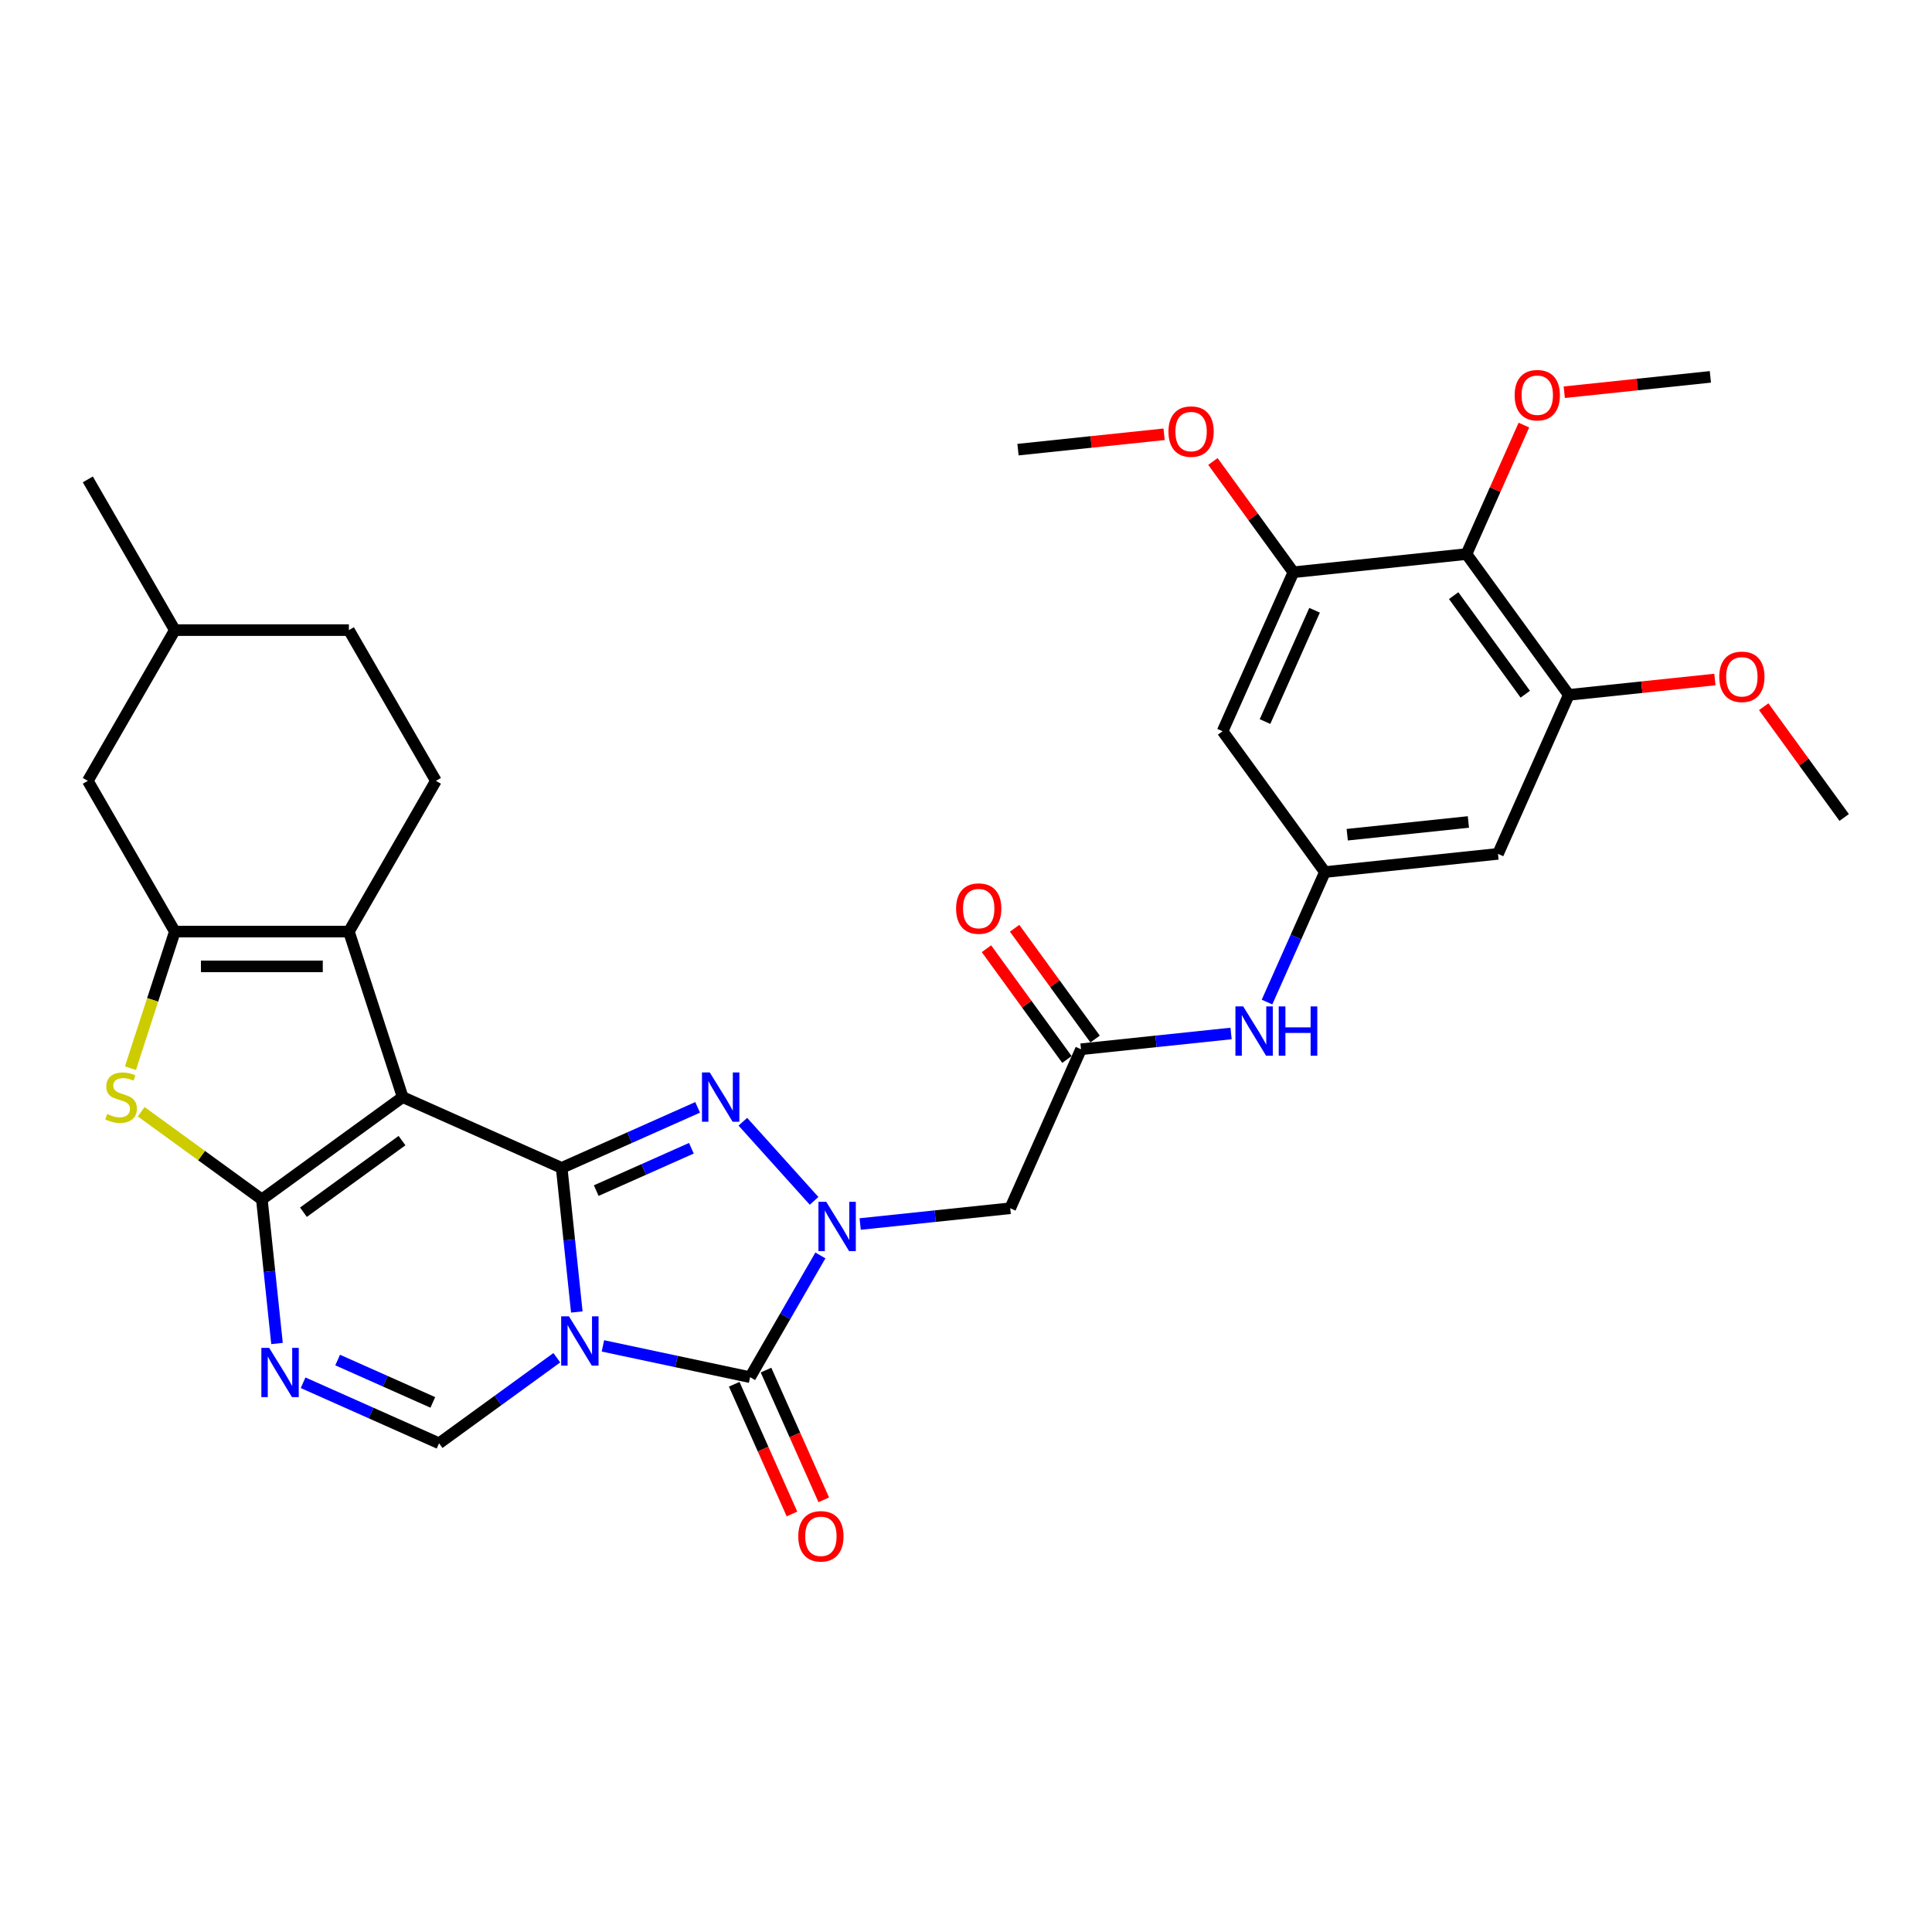 <?xml version='1.0' encoding='iso-8859-1'?>
<svg version='1.1' baseProfile='full'
              xmlns='http://www.w3.org/2000/svg'
                      xmlns:rdkit='http://www.rdkit.org/xml'
                      xmlns:xlink='http://www.w3.org/1999/xlink'
                  xml:space='preserve'
width='1000px' height='1000px' viewBox='0 0 1000 1000'>
<!-- END OF HEADER -->
<rect style='opacity:1.0;fill:#FFFFFF;stroke:none' width='1000' height='1000' x='0' y='0'> </rect>
<path class='bond-0' d='M 298.56,679.085 L 294.64,641.792' style='fill:none;fill-rule:evenodd;stroke:#0000FF;stroke-width:6px;stroke-linecap:butt;stroke-linejoin:miter;stroke-opacity:1' />
<path class='bond-0' d='M 294.64,641.792 L 290.72,604.5' style='fill:none;fill-rule:evenodd;stroke:#000000;stroke-width:6px;stroke-linecap:butt;stroke-linejoin:miter;stroke-opacity:1' />
<path class='bond-5' d='M 312.064,696.628 L 350.16,704.726' style='fill:none;fill-rule:evenodd;stroke:#0000FF;stroke-width:6px;stroke-linecap:butt;stroke-linejoin:miter;stroke-opacity:1' />
<path class='bond-5' d='M 350.16,704.726 L 388.255,712.823' style='fill:none;fill-rule:evenodd;stroke:#000000;stroke-width:6px;stroke-linecap:butt;stroke-linejoin:miter;stroke-opacity:1' />
<path class='bond-10' d='M 288.21,702.759 L 257.733,724.902' style='fill:none;fill-rule:evenodd;stroke:#0000FF;stroke-width:6px;stroke-linecap:butt;stroke-linejoin:miter;stroke-opacity:1' />
<path class='bond-10' d='M 257.733,724.902 L 227.256,747.044' style='fill:none;fill-rule:evenodd;stroke:#000000;stroke-width:6px;stroke-linecap:butt;stroke-linejoin:miter;stroke-opacity:1' />
<path class='bond-1' d='M 290.72,604.5 L 208.422,567.859' style='fill:none;fill-rule:evenodd;stroke:#000000;stroke-width:6px;stroke-linecap:butt;stroke-linejoin:miter;stroke-opacity:1' />
<path class='bond-4' d='M 290.72,604.5 L 325.906,588.835' style='fill:none;fill-rule:evenodd;stroke:#000000;stroke-width:6px;stroke-linecap:butt;stroke-linejoin:miter;stroke-opacity:1' />
<path class='bond-4' d='M 325.906,588.835 L 361.091,573.169' style='fill:none;fill-rule:evenodd;stroke:#0000FF;stroke-width:6px;stroke-linecap:butt;stroke-linejoin:miter;stroke-opacity:1' />
<path class='bond-4' d='M 308.604,616.26 L 333.234,605.294' style='fill:none;fill-rule:evenodd;stroke:#000000;stroke-width:6px;stroke-linecap:butt;stroke-linejoin:miter;stroke-opacity:1' />
<path class='bond-4' d='M 333.234,605.294 L 357.864,594.328' style='fill:none;fill-rule:evenodd;stroke:#0000FF;stroke-width:6px;stroke-linecap:butt;stroke-linejoin:miter;stroke-opacity:1' />
<path class='bond-7' d='M 208.422,567.859 L 180.584,482.181' style='fill:none;fill-rule:evenodd;stroke:#000000;stroke-width:6px;stroke-linecap:butt;stroke-linejoin:miter;stroke-opacity:1' />
<path class='bond-34' d='M 208.422,567.859 L 135.541,620.81' style='fill:none;fill-rule:evenodd;stroke:#000000;stroke-width:6px;stroke-linecap:butt;stroke-linejoin:miter;stroke-opacity:1' />
<path class='bond-34' d='M 208.08,590.378 L 157.063,627.444' style='fill:none;fill-rule:evenodd;stroke:#000000;stroke-width:6px;stroke-linecap:butt;stroke-linejoin:miter;stroke-opacity:1' />
<path class='bond-2' d='M 135.541,620.81 L 139.461,658.102' style='fill:none;fill-rule:evenodd;stroke:#000000;stroke-width:6px;stroke-linecap:butt;stroke-linejoin:miter;stroke-opacity:1' />
<path class='bond-2' d='M 139.461,658.102 L 143.38,695.395' style='fill:none;fill-rule:evenodd;stroke:#0000FF;stroke-width:6px;stroke-linecap:butt;stroke-linejoin:miter;stroke-opacity:1' />
<path class='bond-9' d='M 135.541,620.81 L 104.316,598.124' style='fill:none;fill-rule:evenodd;stroke:#000000;stroke-width:6px;stroke-linecap:butt;stroke-linejoin:miter;stroke-opacity:1' />
<path class='bond-9' d='M 104.316,598.124 L 73.091,575.438' style='fill:none;fill-rule:evenodd;stroke:#CCCC00;stroke-width:6px;stroke-linecap:butt;stroke-linejoin:miter;stroke-opacity:1' />
<path class='bond-3' d='M 424.633,649.814 L 406.444,681.319' style='fill:none;fill-rule:evenodd;stroke:#0000FF;stroke-width:6px;stroke-linecap:butt;stroke-linejoin:miter;stroke-opacity:1' />
<path class='bond-3' d='M 406.444,681.319 L 388.255,712.823' style='fill:none;fill-rule:evenodd;stroke:#000000;stroke-width:6px;stroke-linecap:butt;stroke-linejoin:miter;stroke-opacity:1' />
<path class='bond-11' d='M 445.225,633.552 L 484.058,629.471' style='fill:none;fill-rule:evenodd;stroke:#0000FF;stroke-width:6px;stroke-linecap:butt;stroke-linejoin:miter;stroke-opacity:1' />
<path class='bond-11' d='M 484.058,629.471 L 522.891,625.389' style='fill:none;fill-rule:evenodd;stroke:#000000;stroke-width:6px;stroke-linecap:butt;stroke-linejoin:miter;stroke-opacity:1' />
<path class='bond-33' d='M 421.371,621.559 L 384.5,580.61' style='fill:none;fill-rule:evenodd;stroke:#0000FF;stroke-width:6px;stroke-linecap:butt;stroke-linejoin:miter;stroke-opacity:1' />
<path class='bond-21' d='M 380.025,716.487 L 394.973,750.06' style='fill:none;fill-rule:evenodd;stroke:#000000;stroke-width:6px;stroke-linecap:butt;stroke-linejoin:miter;stroke-opacity:1' />
<path class='bond-21' d='M 394.973,750.06 L 409.92,783.633' style='fill:none;fill-rule:evenodd;stroke:#FF0000;stroke-width:6px;stroke-linecap:butt;stroke-linejoin:miter;stroke-opacity:1' />
<path class='bond-21' d='M 396.485,709.159 L 411.432,742.732' style='fill:none;fill-rule:evenodd;stroke:#000000;stroke-width:6px;stroke-linecap:butt;stroke-linejoin:miter;stroke-opacity:1' />
<path class='bond-21' d='M 411.432,742.732 L 426.38,776.304' style='fill:none;fill-rule:evenodd;stroke:#FF0000;stroke-width:6px;stroke-linecap:butt;stroke-linejoin:miter;stroke-opacity:1' />
<path class='bond-6' d='M 156.885,715.713 L 192.07,731.379' style='fill:none;fill-rule:evenodd;stroke:#0000FF;stroke-width:6px;stroke-linecap:butt;stroke-linejoin:miter;stroke-opacity:1' />
<path class='bond-6' d='M 192.07,731.379 L 227.256,747.044' style='fill:none;fill-rule:evenodd;stroke:#000000;stroke-width:6px;stroke-linecap:butt;stroke-linejoin:miter;stroke-opacity:1' />
<path class='bond-6' d='M 174.769,703.954 L 199.399,714.919' style='fill:none;fill-rule:evenodd;stroke:#0000FF;stroke-width:6px;stroke-linecap:butt;stroke-linejoin:miter;stroke-opacity:1' />
<path class='bond-6' d='M 199.399,714.919 L 224.028,725.885' style='fill:none;fill-rule:evenodd;stroke:#000000;stroke-width:6px;stroke-linecap:butt;stroke-linejoin:miter;stroke-opacity:1' />
<path class='bond-8' d='M 180.584,482.181 L 90.498,482.181' style='fill:none;fill-rule:evenodd;stroke:#000000;stroke-width:6px;stroke-linecap:butt;stroke-linejoin:miter;stroke-opacity:1' />
<path class='bond-8' d='M 167.071,500.199 L 104.011,500.199' style='fill:none;fill-rule:evenodd;stroke:#000000;stroke-width:6px;stroke-linecap:butt;stroke-linejoin:miter;stroke-opacity:1' />
<path class='bond-19' d='M 180.584,482.181 L 225.627,404.164' style='fill:none;fill-rule:evenodd;stroke:#000000;stroke-width:6px;stroke-linecap:butt;stroke-linejoin:miter;stroke-opacity:1' />
<path class='bond-22' d='M 90.498,482.181 L 45.455,404.164' style='fill:none;fill-rule:evenodd;stroke:#000000;stroke-width:6px;stroke-linecap:butt;stroke-linejoin:miter;stroke-opacity:1' />
<path class='bond-35' d='M 90.498,482.181 L 79.011,517.534' style='fill:none;fill-rule:evenodd;stroke:#000000;stroke-width:6px;stroke-linecap:butt;stroke-linejoin:miter;stroke-opacity:1' />
<path class='bond-35' d='M 79.011,517.534 L 67.524,552.886' style='fill:none;fill-rule:evenodd;stroke:#CCCC00;stroke-width:6px;stroke-linecap:butt;stroke-linejoin:miter;stroke-opacity:1' />
<path class='bond-13' d='M 522.891,625.389 L 559.532,543.091' style='fill:none;fill-rule:evenodd;stroke:#000000;stroke-width:6px;stroke-linecap:butt;stroke-linejoin:miter;stroke-opacity:1' />
<path class='bond-12' d='M 759.05,286.781 L 812.001,359.662' style='fill:none;fill-rule:evenodd;stroke:#000000;stroke-width:6px;stroke-linecap:butt;stroke-linejoin:miter;stroke-opacity:1' />
<path class='bond-12' d='M 752.416,308.303 L 789.482,359.32' style='fill:none;fill-rule:evenodd;stroke:#000000;stroke-width:6px;stroke-linecap:butt;stroke-linejoin:miter;stroke-opacity:1' />
<path class='bond-24' d='M 759.05,286.781 L 773.909,253.406' style='fill:none;fill-rule:evenodd;stroke:#000000;stroke-width:6px;stroke-linecap:butt;stroke-linejoin:miter;stroke-opacity:1' />
<path class='bond-24' d='M 773.909,253.406 L 788.768,220.031' style='fill:none;fill-rule:evenodd;stroke:#FF0000;stroke-width:6px;stroke-linecap:butt;stroke-linejoin:miter;stroke-opacity:1' />
<path class='bond-37' d='M 759.05,286.781 L 669.457,296.197' style='fill:none;fill-rule:evenodd;stroke:#000000;stroke-width:6px;stroke-linecap:butt;stroke-linejoin:miter;stroke-opacity:1' />
<path class='bond-20' d='M 559.532,543.091 L 598.365,539.01' style='fill:none;fill-rule:evenodd;stroke:#000000;stroke-width:6px;stroke-linecap:butt;stroke-linejoin:miter;stroke-opacity:1' />
<path class='bond-20' d='M 598.365,539.01 L 637.198,534.928' style='fill:none;fill-rule:evenodd;stroke:#0000FF;stroke-width:6px;stroke-linecap:butt;stroke-linejoin:miter;stroke-opacity:1' />
<path class='bond-23' d='M 566.821,537.796 L 545.993,509.13' style='fill:none;fill-rule:evenodd;stroke:#000000;stroke-width:6px;stroke-linecap:butt;stroke-linejoin:miter;stroke-opacity:1' />
<path class='bond-23' d='M 545.993,509.13 L 525.166,480.464' style='fill:none;fill-rule:evenodd;stroke:#FF0000;stroke-width:6px;stroke-linecap:butt;stroke-linejoin:miter;stroke-opacity:1' />
<path class='bond-23' d='M 552.244,548.386 L 531.417,519.72' style='fill:none;fill-rule:evenodd;stroke:#000000;stroke-width:6px;stroke-linecap:butt;stroke-linejoin:miter;stroke-opacity:1' />
<path class='bond-23' d='M 531.417,519.72 L 510.59,491.054' style='fill:none;fill-rule:evenodd;stroke:#FF0000;stroke-width:6px;stroke-linecap:butt;stroke-linejoin:miter;stroke-opacity:1' />
<path class='bond-14' d='M 669.457,296.197 L 632.815,378.495' style='fill:none;fill-rule:evenodd;stroke:#000000;stroke-width:6px;stroke-linecap:butt;stroke-linejoin:miter;stroke-opacity:1' />
<path class='bond-14' d='M 680.42,315.87 L 654.771,373.479' style='fill:none;fill-rule:evenodd;stroke:#000000;stroke-width:6px;stroke-linecap:butt;stroke-linejoin:miter;stroke-opacity:1' />
<path class='bond-26' d='M 669.457,296.197 L 648.629,267.531' style='fill:none;fill-rule:evenodd;stroke:#000000;stroke-width:6px;stroke-linecap:butt;stroke-linejoin:miter;stroke-opacity:1' />
<path class='bond-26' d='M 648.629,267.531 L 627.802,238.865' style='fill:none;fill-rule:evenodd;stroke:#FF0000;stroke-width:6px;stroke-linecap:butt;stroke-linejoin:miter;stroke-opacity:1' />
<path class='bond-15' d='M 812.001,359.662 L 775.36,441.96' style='fill:none;fill-rule:evenodd;stroke:#000000;stroke-width:6px;stroke-linecap:butt;stroke-linejoin:miter;stroke-opacity:1' />
<path class='bond-27' d='M 812.001,359.662 L 849.816,355.688' style='fill:none;fill-rule:evenodd;stroke:#000000;stroke-width:6px;stroke-linecap:butt;stroke-linejoin:miter;stroke-opacity:1' />
<path class='bond-27' d='M 849.816,355.688 L 887.631,351.713' style='fill:none;fill-rule:evenodd;stroke:#FF0000;stroke-width:6px;stroke-linecap:butt;stroke-linejoin:miter;stroke-opacity:1' />
<path class='bond-16' d='M 685.767,451.377 L 670.787,485.021' style='fill:none;fill-rule:evenodd;stroke:#000000;stroke-width:6px;stroke-linecap:butt;stroke-linejoin:miter;stroke-opacity:1' />
<path class='bond-16' d='M 670.787,485.021 L 655.807,518.666' style='fill:none;fill-rule:evenodd;stroke:#0000FF;stroke-width:6px;stroke-linecap:butt;stroke-linejoin:miter;stroke-opacity:1' />
<path class='bond-17' d='M 685.767,451.377 L 632.815,378.495' style='fill:none;fill-rule:evenodd;stroke:#000000;stroke-width:6px;stroke-linecap:butt;stroke-linejoin:miter;stroke-opacity:1' />
<path class='bond-18' d='M 685.767,451.377 L 775.36,441.96' style='fill:none;fill-rule:evenodd;stroke:#000000;stroke-width:6px;stroke-linecap:butt;stroke-linejoin:miter;stroke-opacity:1' />
<path class='bond-18' d='M 697.322,432.046 L 760.037,425.454' style='fill:none;fill-rule:evenodd;stroke:#000000;stroke-width:6px;stroke-linecap:butt;stroke-linejoin:miter;stroke-opacity:1' />
<path class='bond-25' d='M 225.627,404.164 L 180.584,326.147' style='fill:none;fill-rule:evenodd;stroke:#000000;stroke-width:6px;stroke-linecap:butt;stroke-linejoin:miter;stroke-opacity:1' />
<path class='bond-36' d='M 45.455,404.164 L 90.498,326.147' style='fill:none;fill-rule:evenodd;stroke:#000000;stroke-width:6px;stroke-linecap:butt;stroke-linejoin:miter;stroke-opacity:1' />
<path class='bond-29' d='M 809.654,203.015 L 847.469,199.04' style='fill:none;fill-rule:evenodd;stroke:#FF0000;stroke-width:6px;stroke-linecap:butt;stroke-linejoin:miter;stroke-opacity:1' />
<path class='bond-29' d='M 847.469,199.04 L 885.284,195.066' style='fill:none;fill-rule:evenodd;stroke:#000000;stroke-width:6px;stroke-linecap:butt;stroke-linejoin:miter;stroke-opacity:1' />
<path class='bond-28' d='M 180.584,326.147 L 90.498,326.147' style='fill:none;fill-rule:evenodd;stroke:#000000;stroke-width:6px;stroke-linecap:butt;stroke-linejoin:miter;stroke-opacity:1' />
<path class='bond-30' d='M 602.542,224.783 L 564.727,228.758' style='fill:none;fill-rule:evenodd;stroke:#FF0000;stroke-width:6px;stroke-linecap:butt;stroke-linejoin:miter;stroke-opacity:1' />
<path class='bond-30' d='M 564.727,228.758 L 526.912,232.732' style='fill:none;fill-rule:evenodd;stroke:#000000;stroke-width:6px;stroke-linecap:butt;stroke-linejoin:miter;stroke-opacity:1' />
<path class='bond-31' d='M 912.891,365.794 L 933.718,394.461' style='fill:none;fill-rule:evenodd;stroke:#FF0000;stroke-width:6px;stroke-linecap:butt;stroke-linejoin:miter;stroke-opacity:1' />
<path class='bond-31' d='M 933.718,394.461 L 954.545,423.127' style='fill:none;fill-rule:evenodd;stroke:#000000;stroke-width:6px;stroke-linecap:butt;stroke-linejoin:miter;stroke-opacity:1' />
<path class='bond-32' d='M 90.498,326.147 L 45.455,248.13' style='fill:none;fill-rule:evenodd;stroke:#000000;stroke-width:6px;stroke-linecap:butt;stroke-linejoin:miter;stroke-opacity:1' />
<path  class='atom-0' d='M 294.498 681.337
L 302.858 694.85
Q 303.686 696.183, 305.02 698.597
Q 306.353 701.012, 306.425 701.156
L 306.425 681.337
L 309.812 681.337
L 309.812 706.849
L 306.317 706.849
L 297.344 692.075
Q 296.299 690.345, 295.182 688.364
Q 294.101 686.382, 293.777 685.769
L 293.777 706.849
L 290.462 706.849
L 290.462 681.337
L 294.498 681.337
' fill='#0000FF'/>
<path  class='atom-4' d='M 427.659 622.05
L 436.019 635.563
Q 436.847 636.896, 438.181 639.31
Q 439.514 641.725, 439.586 641.869
L 439.586 622.05
L 442.973 622.05
L 442.973 647.562
L 439.478 647.562
L 430.505 632.788
Q 429.46 631.058, 428.343 629.076
Q 427.262 627.095, 426.938 626.482
L 426.938 647.562
L 423.623 647.562
L 423.623 622.05
L 427.659 622.05
' fill='#0000FF'/>
<path  class='atom-5' d='M 367.379 555.102
L 375.739 568.615
Q 376.568 569.949, 377.901 572.363
Q 379.234 574.777, 379.306 574.921
L 379.306 555.102
L 382.694 555.102
L 382.694 580.615
L 379.198 580.615
L 370.226 565.841
Q 369.181 564.111, 368.064 562.129
Q 366.983 560.147, 366.658 559.535
L 366.658 580.615
L 363.343 580.615
L 363.343 555.102
L 367.379 555.102
' fill='#0000FF'/>
<path  class='atom-7' d='M 139.318 697.647
L 147.678 711.16
Q 148.507 712.493, 149.84 714.907
Q 151.174 717.322, 151.246 717.466
L 151.246 697.647
L 154.633 697.647
L 154.633 723.159
L 151.137 723.159
L 142.165 708.385
Q 141.12 706.655, 140.003 704.674
Q 138.922 702.692, 138.597 702.079
L 138.597 723.159
L 135.282 723.159
L 135.282 697.647
L 139.318 697.647
' fill='#0000FF'/>
<path  class='atom-10' d='M 55.453 576.615
Q 55.741 576.723, 56.93 577.228
Q 58.119 577.732, 59.416 578.056
Q 60.75 578.345, 62.047 578.345
Q 64.461 578.345, 65.867 577.192
Q 67.272 576.002, 67.272 573.948
Q 67.272 572.543, 66.551 571.678
Q 65.867 570.813, 64.786 570.345
Q 63.705 569.877, 61.903 569.336
Q 59.633 568.651, 58.263 568.003
Q 56.93 567.354, 55.957 565.985
Q 55.02 564.616, 55.02 562.309
Q 55.02 559.102, 57.182 557.12
Q 59.38 555.138, 63.705 555.138
Q 66.659 555.138, 70.011 556.544
L 69.182 559.318
Q 66.119 558.057, 63.813 558.057
Q 61.326 558.057, 59.957 559.102
Q 58.588 560.111, 58.624 561.877
Q 58.624 563.246, 59.308 564.075
Q 60.029 564.904, 61.038 565.372
Q 62.083 565.841, 63.813 566.381
Q 66.119 567.102, 67.488 567.823
Q 68.858 568.543, 69.83 570.021
Q 70.839 571.462, 70.839 573.948
Q 70.839 577.48, 68.461 579.39
Q 66.119 581.264, 62.191 581.264
Q 59.921 581.264, 58.191 580.759
Q 56.498 580.291, 54.48 579.462
L 55.453 576.615
' fill='#CCCC00'/>
<path  class='atom-21' d='M 643.486 520.918
L 651.846 534.431
Q 652.675 535.765, 654.008 538.179
Q 655.341 540.593, 655.413 540.737
L 655.413 520.918
L 658.801 520.918
L 658.801 546.431
L 655.305 546.431
L 646.333 531.657
Q 645.288 529.927, 644.171 527.945
Q 643.089 525.963, 642.765 525.351
L 642.765 546.431
L 639.45 546.431
L 639.45 520.918
L 643.486 520.918
' fill='#0000FF'/>
<path  class='atom-21' d='M 661.864 520.918
L 665.323 520.918
L 665.323 531.765
L 678.367 531.765
L 678.367 520.918
L 681.827 520.918
L 681.827 546.431
L 678.367 546.431
L 678.367 534.648
L 665.323 534.648
L 665.323 546.431
L 661.864 546.431
L 661.864 520.918
' fill='#0000FF'/>
<path  class='atom-22' d='M 413.185 795.193
Q 413.185 789.067, 416.212 785.644
Q 419.239 782.221, 424.896 782.221
Q 430.554 782.221, 433.581 785.644
Q 436.608 789.067, 436.608 795.193
Q 436.608 801.391, 433.545 804.922
Q 430.482 808.418, 424.896 808.418
Q 419.275 808.418, 416.212 804.922
Q 413.185 801.427, 413.185 795.193
M 424.896 805.535
Q 428.788 805.535, 430.878 802.941
Q 433.004 800.31, 433.004 795.193
Q 433.004 790.184, 430.878 787.662
Q 428.788 785.103, 424.896 785.103
Q 421.005 785.103, 418.878 787.626
Q 416.788 790.148, 416.788 795.193
Q 416.788 800.346, 418.878 802.941
Q 421.005 805.535, 424.896 805.535
' fill='#FF0000'/>
<path  class='atom-24' d='M 494.87 470.282
Q 494.87 464.156, 497.897 460.733
Q 500.923 457.309, 506.581 457.309
Q 512.238 457.309, 515.265 460.733
Q 518.292 464.156, 518.292 470.282
Q 518.292 476.48, 515.229 480.011
Q 512.166 483.507, 506.581 483.507
Q 500.96 483.507, 497.897 480.011
Q 494.87 476.516, 494.87 470.282
M 506.581 480.624
Q 510.473 480.624, 512.563 478.029
Q 514.689 475.399, 514.689 470.282
Q 514.689 465.273, 512.563 462.751
Q 510.473 460.192, 506.581 460.192
Q 502.689 460.192, 500.563 462.715
Q 498.473 465.237, 498.473 470.282
Q 498.473 475.435, 500.563 478.029
Q 502.689 480.624, 506.581 480.624
' fill='#FF0000'/>
<path  class='atom-25' d='M 783.98 204.555
Q 783.98 198.429, 787.007 195.005
Q 790.034 191.582, 795.691 191.582
Q 801.348 191.582, 804.375 195.005
Q 807.402 198.429, 807.402 204.555
Q 807.402 210.753, 804.339 214.284
Q 801.276 217.779, 795.691 217.779
Q 790.07 217.779, 787.007 214.284
Q 783.98 210.789, 783.98 204.555
M 795.691 214.897
Q 799.583 214.897, 801.673 212.302
Q 803.799 209.672, 803.799 204.555
Q 803.799 199.546, 801.673 197.023
Q 799.583 194.465, 795.691 194.465
Q 791.799 194.465, 789.673 196.987
Q 787.583 199.51, 787.583 204.555
Q 787.583 209.708, 789.673 212.302
Q 791.799 214.897, 795.691 214.897
' fill='#FF0000'/>
<path  class='atom-27' d='M 604.794 223.388
Q 604.794 217.262, 607.821 213.839
Q 610.848 210.415, 616.505 210.415
Q 622.163 210.415, 625.19 213.839
Q 628.216 217.262, 628.216 223.388
Q 628.216 229.586, 625.154 233.117
Q 622.091 236.613, 616.505 236.613
Q 610.884 236.613, 607.821 233.117
Q 604.794 229.622, 604.794 223.388
M 616.505 233.73
Q 620.397 233.73, 622.487 231.135
Q 624.613 228.505, 624.613 223.388
Q 624.613 218.379, 622.487 215.857
Q 620.397 213.298, 616.505 213.298
Q 612.614 213.298, 610.487 215.821
Q 608.397 218.343, 608.397 223.388
Q 608.397 228.541, 610.487 231.135
Q 612.614 233.73, 616.505 233.73
' fill='#FF0000'/>
<path  class='atom-28' d='M 889.883 350.318
Q 889.883 344.192, 892.91 340.768
Q 895.937 337.345, 901.594 337.345
Q 907.251 337.345, 910.278 340.768
Q 913.305 344.192, 913.305 350.318
Q 913.305 356.515, 910.242 360.047
Q 907.179 363.542, 901.594 363.542
Q 895.973 363.542, 892.91 360.047
Q 889.883 356.551, 889.883 350.318
M 901.594 360.659
Q 905.486 360.659, 907.576 358.065
Q 909.702 355.434, 909.702 350.318
Q 909.702 345.309, 907.576 342.786
Q 905.486 340.228, 901.594 340.228
Q 897.702 340.228, 895.576 342.75
Q 893.486 345.273, 893.486 350.318
Q 893.486 355.47, 895.576 358.065
Q 897.702 360.659, 901.594 360.659
' fill='#FF0000'/>
</svg>
